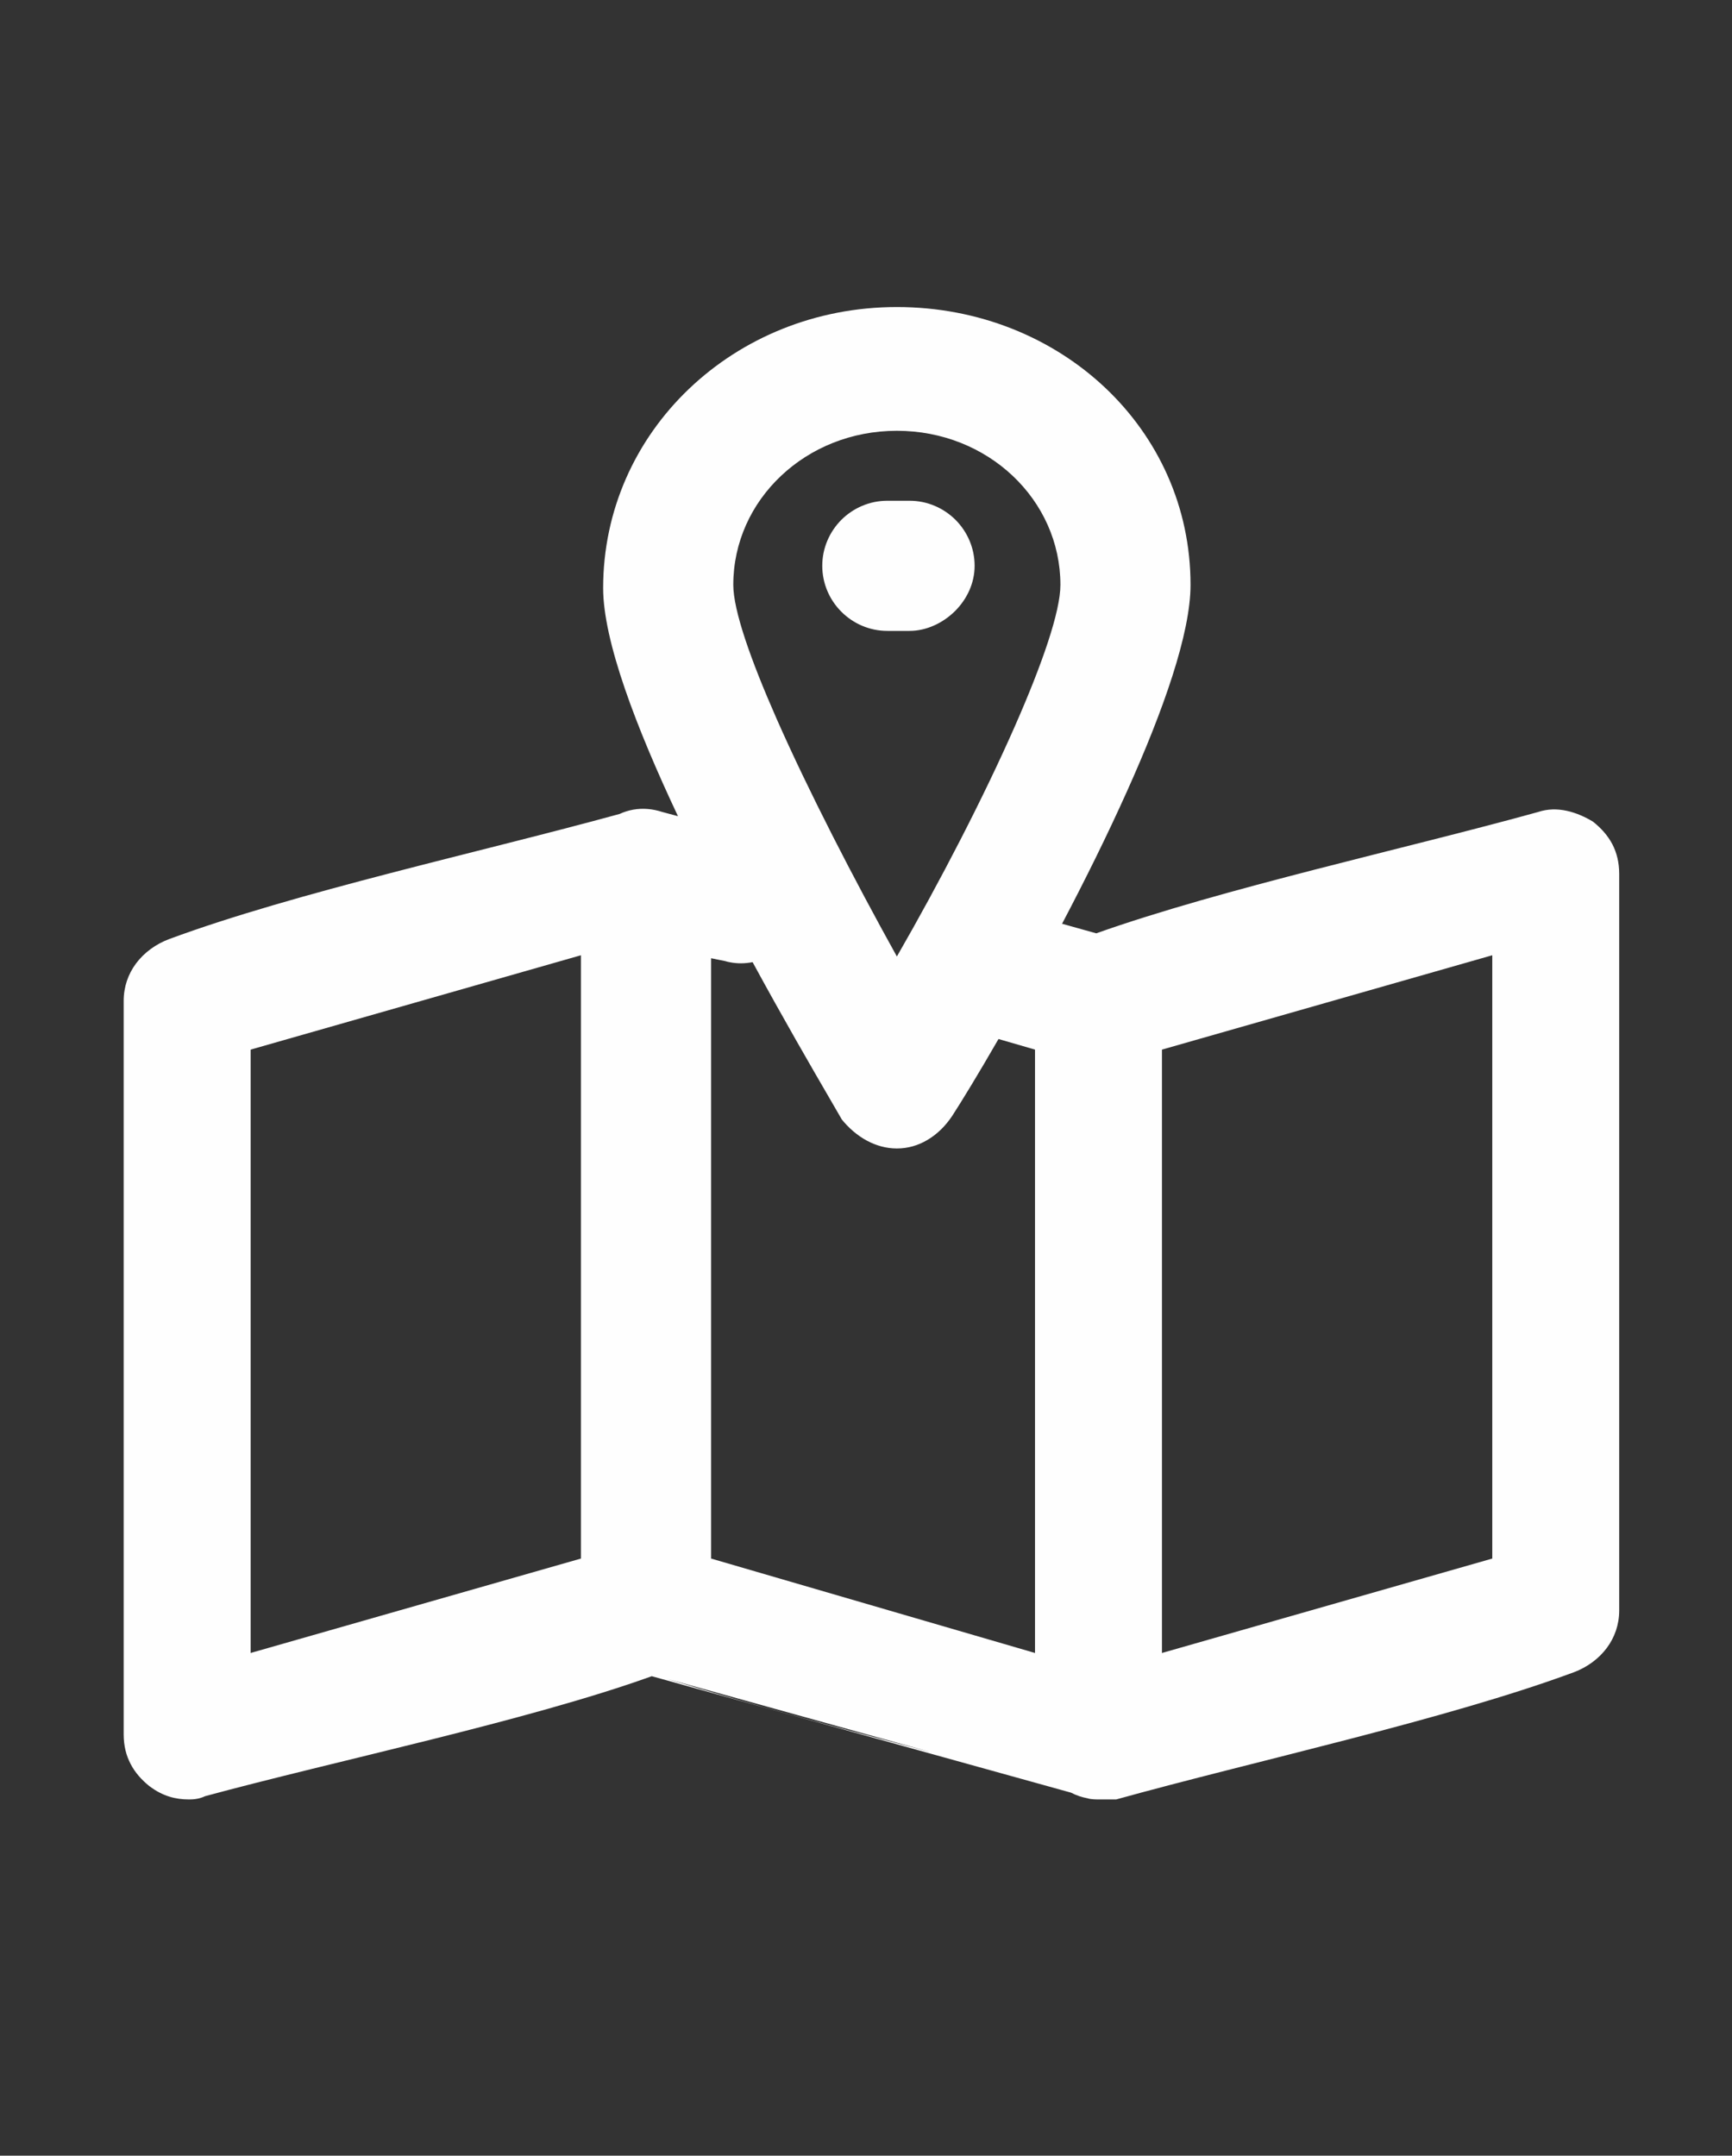 <?xml version="1.0" encoding="UTF-8"?> <!-- Creator: CorelDRAW X7 --> <svg xmlns="http://www.w3.org/2000/svg" xmlns:xlink="http://www.w3.org/1999/xlink" xml:space="preserve" width="238.627mm" height="297mm" style="shape-rendering:geometricPrecision; text-rendering:geometricPrecision; image-rendering:optimizeQuality; fill-rule:evenodd; clip-rule:evenodd" viewBox="0 0 23863 29700"><rect x="0" y="0" width="23863" height="29700" fill="#333333" stroke="none"/> <defs> <style type="text/css"> <![CDATA[ .fil0 {fill:#FEFEFE} ]]> </style> </defs> <g id="Слой_x0020_1">  <path class="fil0" d="M2600 24792c-179,0 -358,-45 -537,-180l-1 0c-111,-89 -201,-190 -262,-308 -62,-118 -96,-252 -96,-409l0 -10106c0,-195 63,-369 168,-512 113,-152 274,-270 459,-339 1739,-644 4317,-1204 6206,-1724 61,-28 124,-48 188,-59 130,-23 265,-12 400,32l216 58c-575,-1220 -1031,-2412 -1031,-3143 0,-1077 450,-2044 1180,-2742 732,-700 1744,-1130 2867,-1130 1125,0 2140,422 2872,1114 726,687 1174,1640 1174,2714 0,669 -375,1731 -876,2845 -274,611 -585,1237 -894,1824l471 132c1745,-620 4279,-1170 6085,-1671 134,-45 269,-45 398,-17 128,28 251,83 362,150l2 2c112,89 201,190 263,307 61,118 95,253 95,409l0 10150c0,195 -63,369 -168,512 -113,153 -274,270 -458,339 -1770,655 -4408,1225 -6305,1752l-221 0c-63,0 -125,0 -174,-16 -76,-14 -152,-39 -228,-78l-5775 -1604c-1706,614 -4358,1166 -6154,1653 -45,22 -90,33 -130,39 -40,6 -73,6 -96,6zm9932 -16100l-307 0c-246,0 -470,-101 -633,-264 -162,-162 -263,-386 -263,-633 0,-246 101,-470 263,-633 163,-162 387,-263 633,-263l307 0c246,0 470,101 633,263 162,163 263,387 263,633 0,241 -107,461 -268,622 -169,169 -399,275 -628,275zm-175 7131c-148,0 -285,-40 -408,-105 -138,-73 -258,-179 -353,-297l-1 -1 0 -2c-42,-72 -99,-171 -168,-290 -243,-418 -634,-1092 -1058,-1872 -103,20 -210,22 -314,1 -22,-4 -44,-9 -66,-16l-192 -39 0 8271 4463 1301 0 -8313 -503 -146c-282,490 -513,867 -639,1061l0 0c-92,138 -208,252 -341,330 -126,75 -268,117 -420,117zm0 -9888c-627,0 -1189,237 -1595,620 -409,385 -659,917 -659,1503 0,350 237,1027 597,1845 439,996 1060,2199 1657,3275 597,-1037 1193,-2190 1622,-3164 382,-867 631,-1590 631,-1956 0,-586 -250,-1118 -658,-1503 -406,-383 -968,-620 -1595,-620zm493 18212l-3656 -1016c1173,363 2425,692 3656,1016zm3159 -9686l0 8313 4551 -1301 0 -8312 -4551 1300zm-12556 0l0 8313 4551 -1301 0 -8312 -4551 1300z"></path> </g> </svg> 